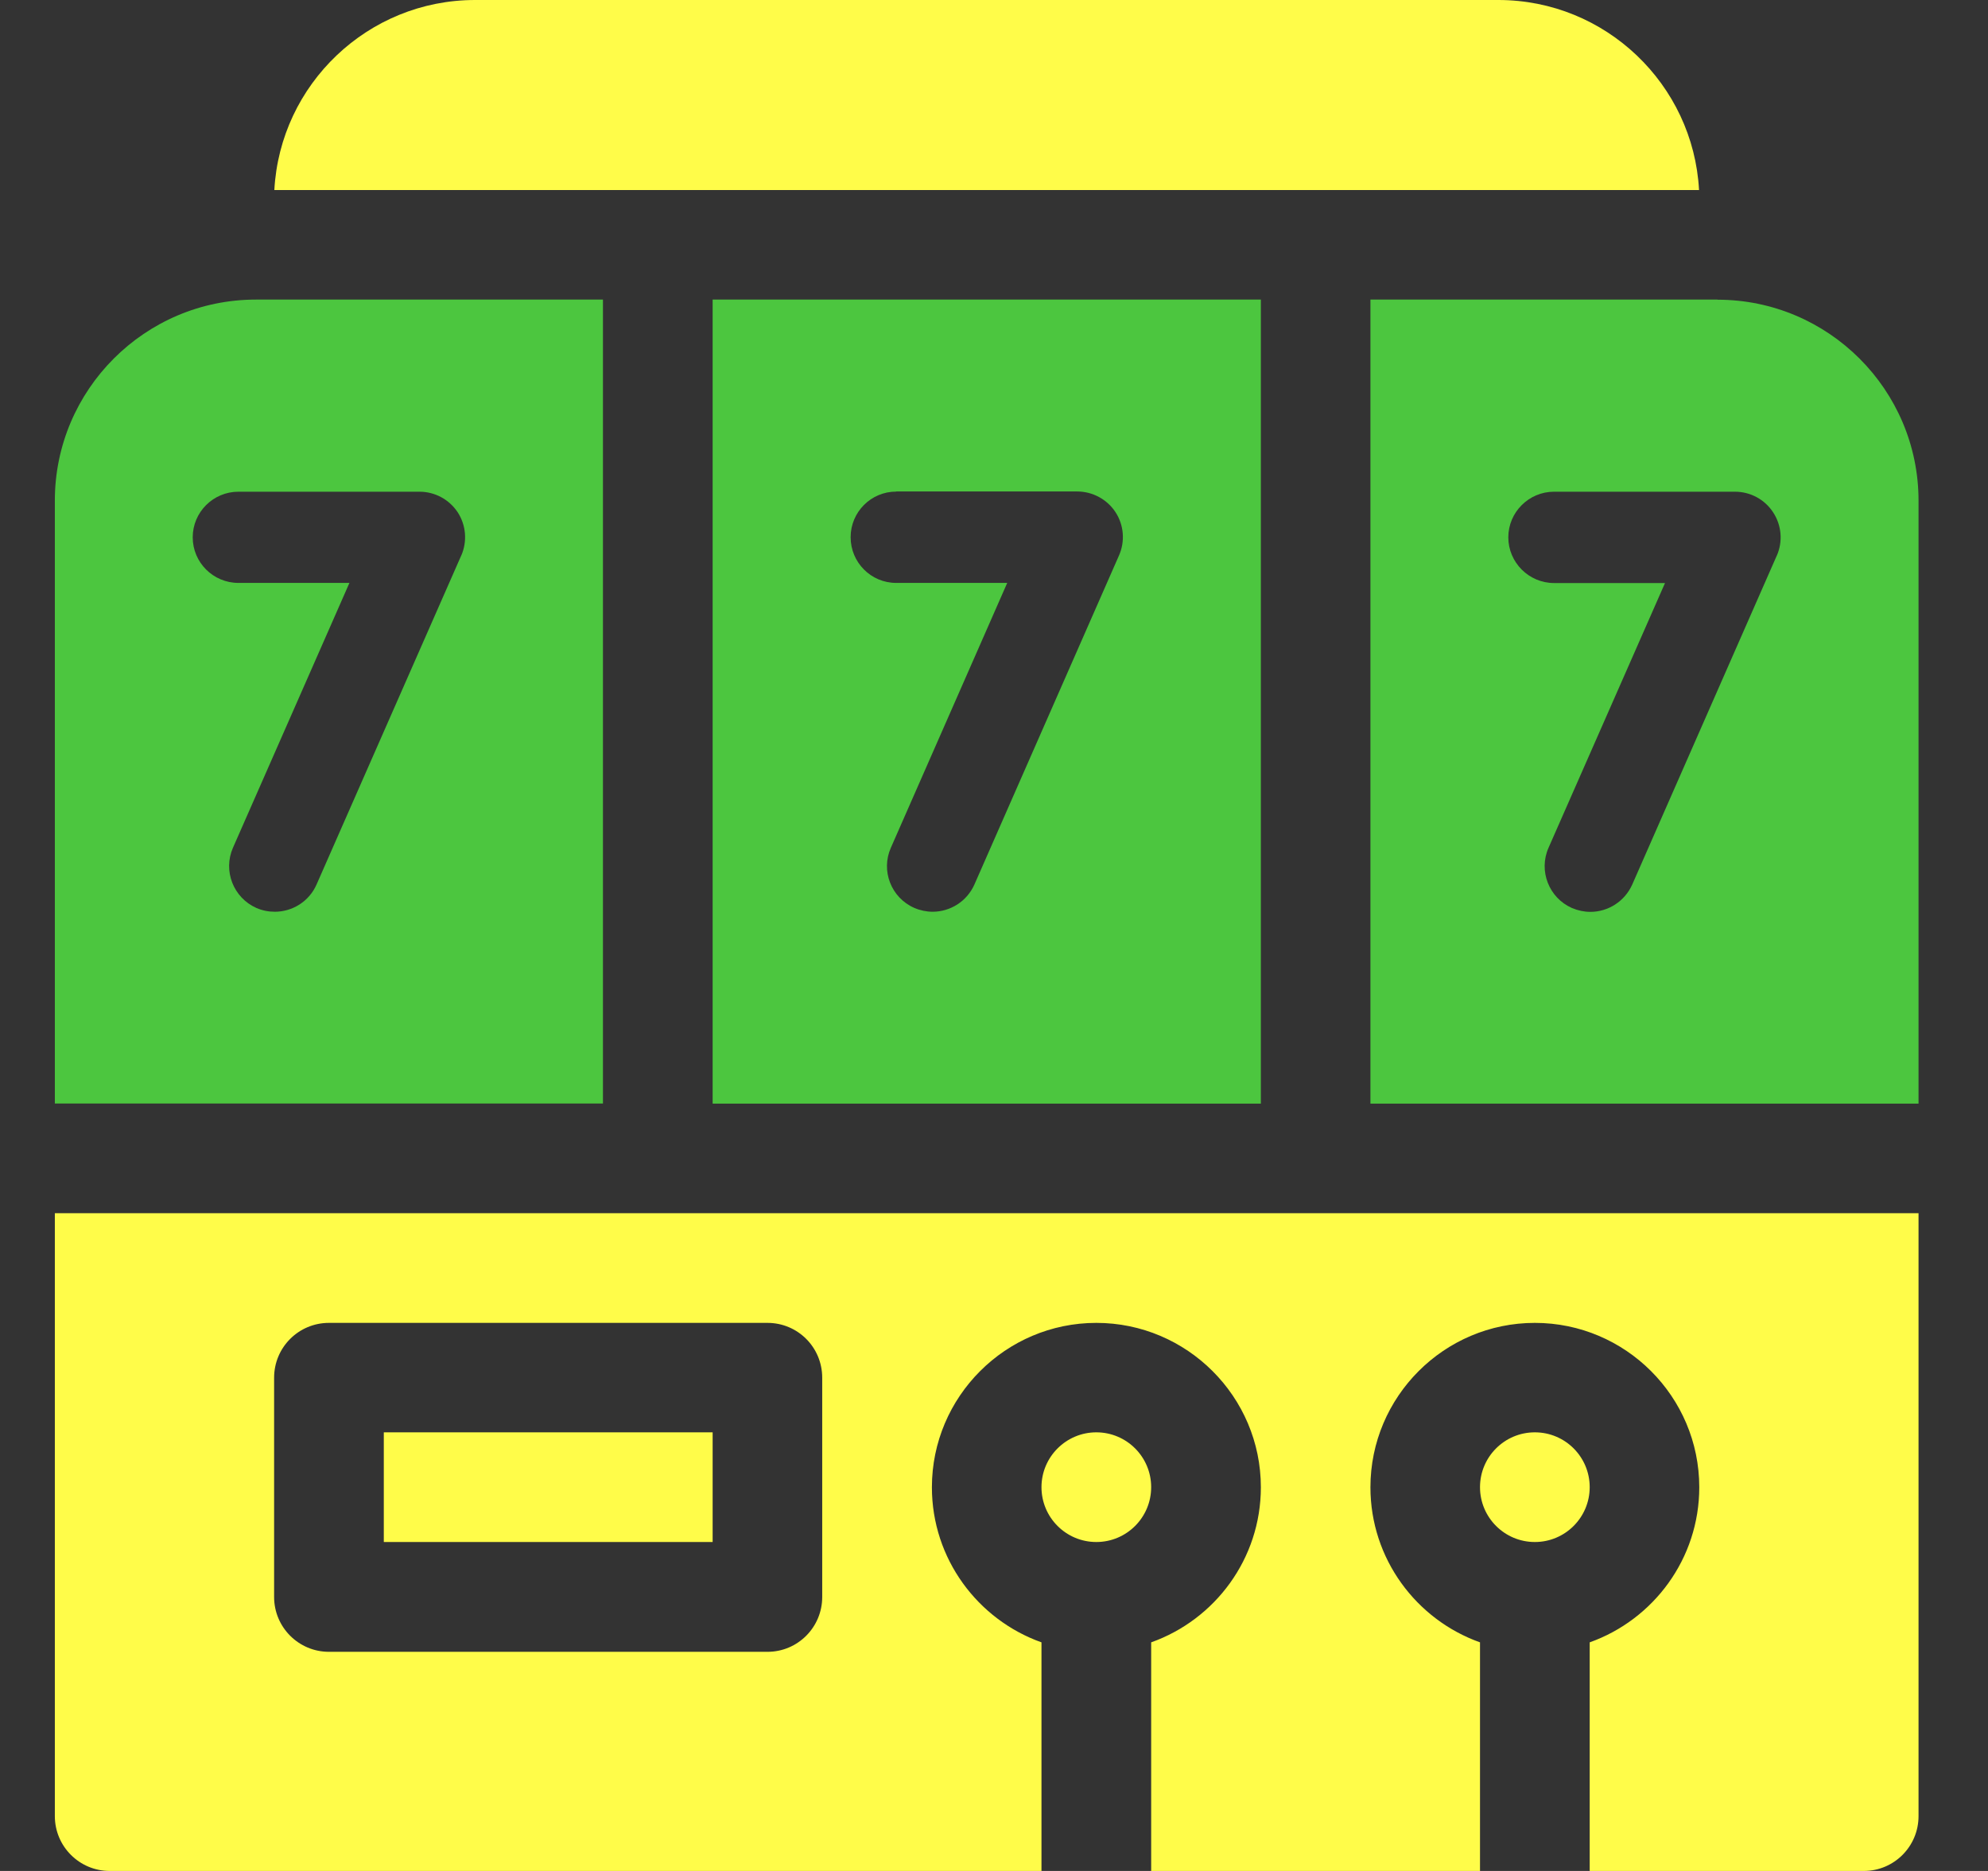 <?xml version="1.0" encoding="UTF-8"?> <svg xmlns="http://www.w3.org/2000/svg" width="17" height="16" viewBox="0 0 17 16" fill="none"><rect x="0" y="0" width="17" height="16" fill="#333333" stroke="none"/><path d="M13.125 13.187C13.384 13.187 13.594 12.977 13.594 12.718C13.594 12.459 13.384 12.249 13.125 12.249C12.866 12.249 12.656 12.459 12.656 12.718C12.656 12.977 12.866 13.187 13.125 13.187Z" fill="#FFFC49"></path><path d="M9.375 13.187C9.634 13.187 9.844 12.977 9.844 12.718C9.844 12.459 9.634 12.249 9.375 12.249C9.117 12.249 8.906 12.459 8.906 12.718C8.906 12.977 9.116 13.187 9.375 13.187Z" fill="#FFFC49"></path><path d="M0.469 15.531C0.469 15.79 0.679 16 0.938 16H8.906V14.045C8.361 13.851 7.969 13.33 7.969 12.719C7.969 11.944 8.6 11.313 9.375 11.313C10.15 11.313 10.782 11.944 10.782 12.719C10.782 13.33 10.39 13.851 9.844 14.045V16H12.656V14.045C12.111 13.851 11.719 13.33 11.719 12.719C11.719 11.944 12.35 11.313 13.125 11.313C13.9 11.313 14.531 11.944 14.531 12.719C14.531 13.33 14.139 13.851 13.594 14.045V16H15.938C16.197 16 16.406 15.79 16.406 15.531V10.375H0.469V15.531ZM2.344 11.782C2.344 11.522 2.554 11.313 2.813 11.313H6.563C6.822 11.313 7.031 11.522 7.031 11.782V13.657C7.031 13.916 6.822 14.126 6.563 14.126H2.813C2.554 14.126 2.344 13.916 2.344 13.657V11.782Z" fill="#FFFC49"></path><path d="M3.282 12.249H6.094V13.187H3.282V12.249Z" fill="#FFFC49"></path><path d="M12.813 0H4.062C3.146 0 2.395 0.721 2.346 1.625H14.529C14.48 0.721 13.729 0 12.813 0Z" fill="#FFFC49"></path><path d="M10.782 9.438V2.562H6.094V9.438H10.782ZM7.664 4.203H9.211C9.343 4.203 9.467 4.27 9.539 4.38C9.611 4.49 9.622 4.63 9.569 4.75L8.333 7.563C8.268 7.71 8.125 7.797 7.975 7.797C7.923 7.797 7.869 7.786 7.818 7.764C7.62 7.677 7.531 7.446 7.618 7.25L8.613 4.985H7.664C7.448 4.985 7.274 4.81 7.274 4.594C7.274 4.379 7.448 4.204 7.664 4.204V4.203Z" fill="#4CC63F"></path><path d="M5.156 2.562H2.188C1.24 2.562 0.469 3.334 0.469 4.281V9.437H5.156V2.562V2.562ZM3.944 4.751L2.707 7.564C2.643 7.71 2.5 7.797 2.35 7.797C2.297 7.797 2.244 7.787 2.193 7.765C1.995 7.677 1.906 7.447 1.992 7.25L2.988 4.985H2.039C1.823 4.985 1.648 4.81 1.648 4.595C1.648 4.38 1.823 4.205 2.039 4.205H3.587C3.719 4.205 3.841 4.271 3.914 4.381C3.986 4.492 3.997 4.631 3.944 4.752V4.751Z" fill="#4CC63F"></path><path d="M14.687 2.562H11.719V9.438H16.406V4.282C16.406 3.334 15.635 2.563 14.687 2.563V2.562ZM15.194 4.751L13.958 7.564C13.893 7.71 13.75 7.798 13.6 7.798C13.547 7.798 13.494 7.787 13.442 7.765C13.245 7.678 13.155 7.447 13.242 7.25L14.238 4.986H13.289C13.074 4.986 12.898 4.81 12.898 4.595C12.898 4.38 13.074 4.205 13.289 4.205H14.836C14.968 4.205 15.091 4.271 15.163 4.382C15.235 4.492 15.247 4.631 15.194 4.752V4.751Z" fill="#4CC63F"></path></svg> 